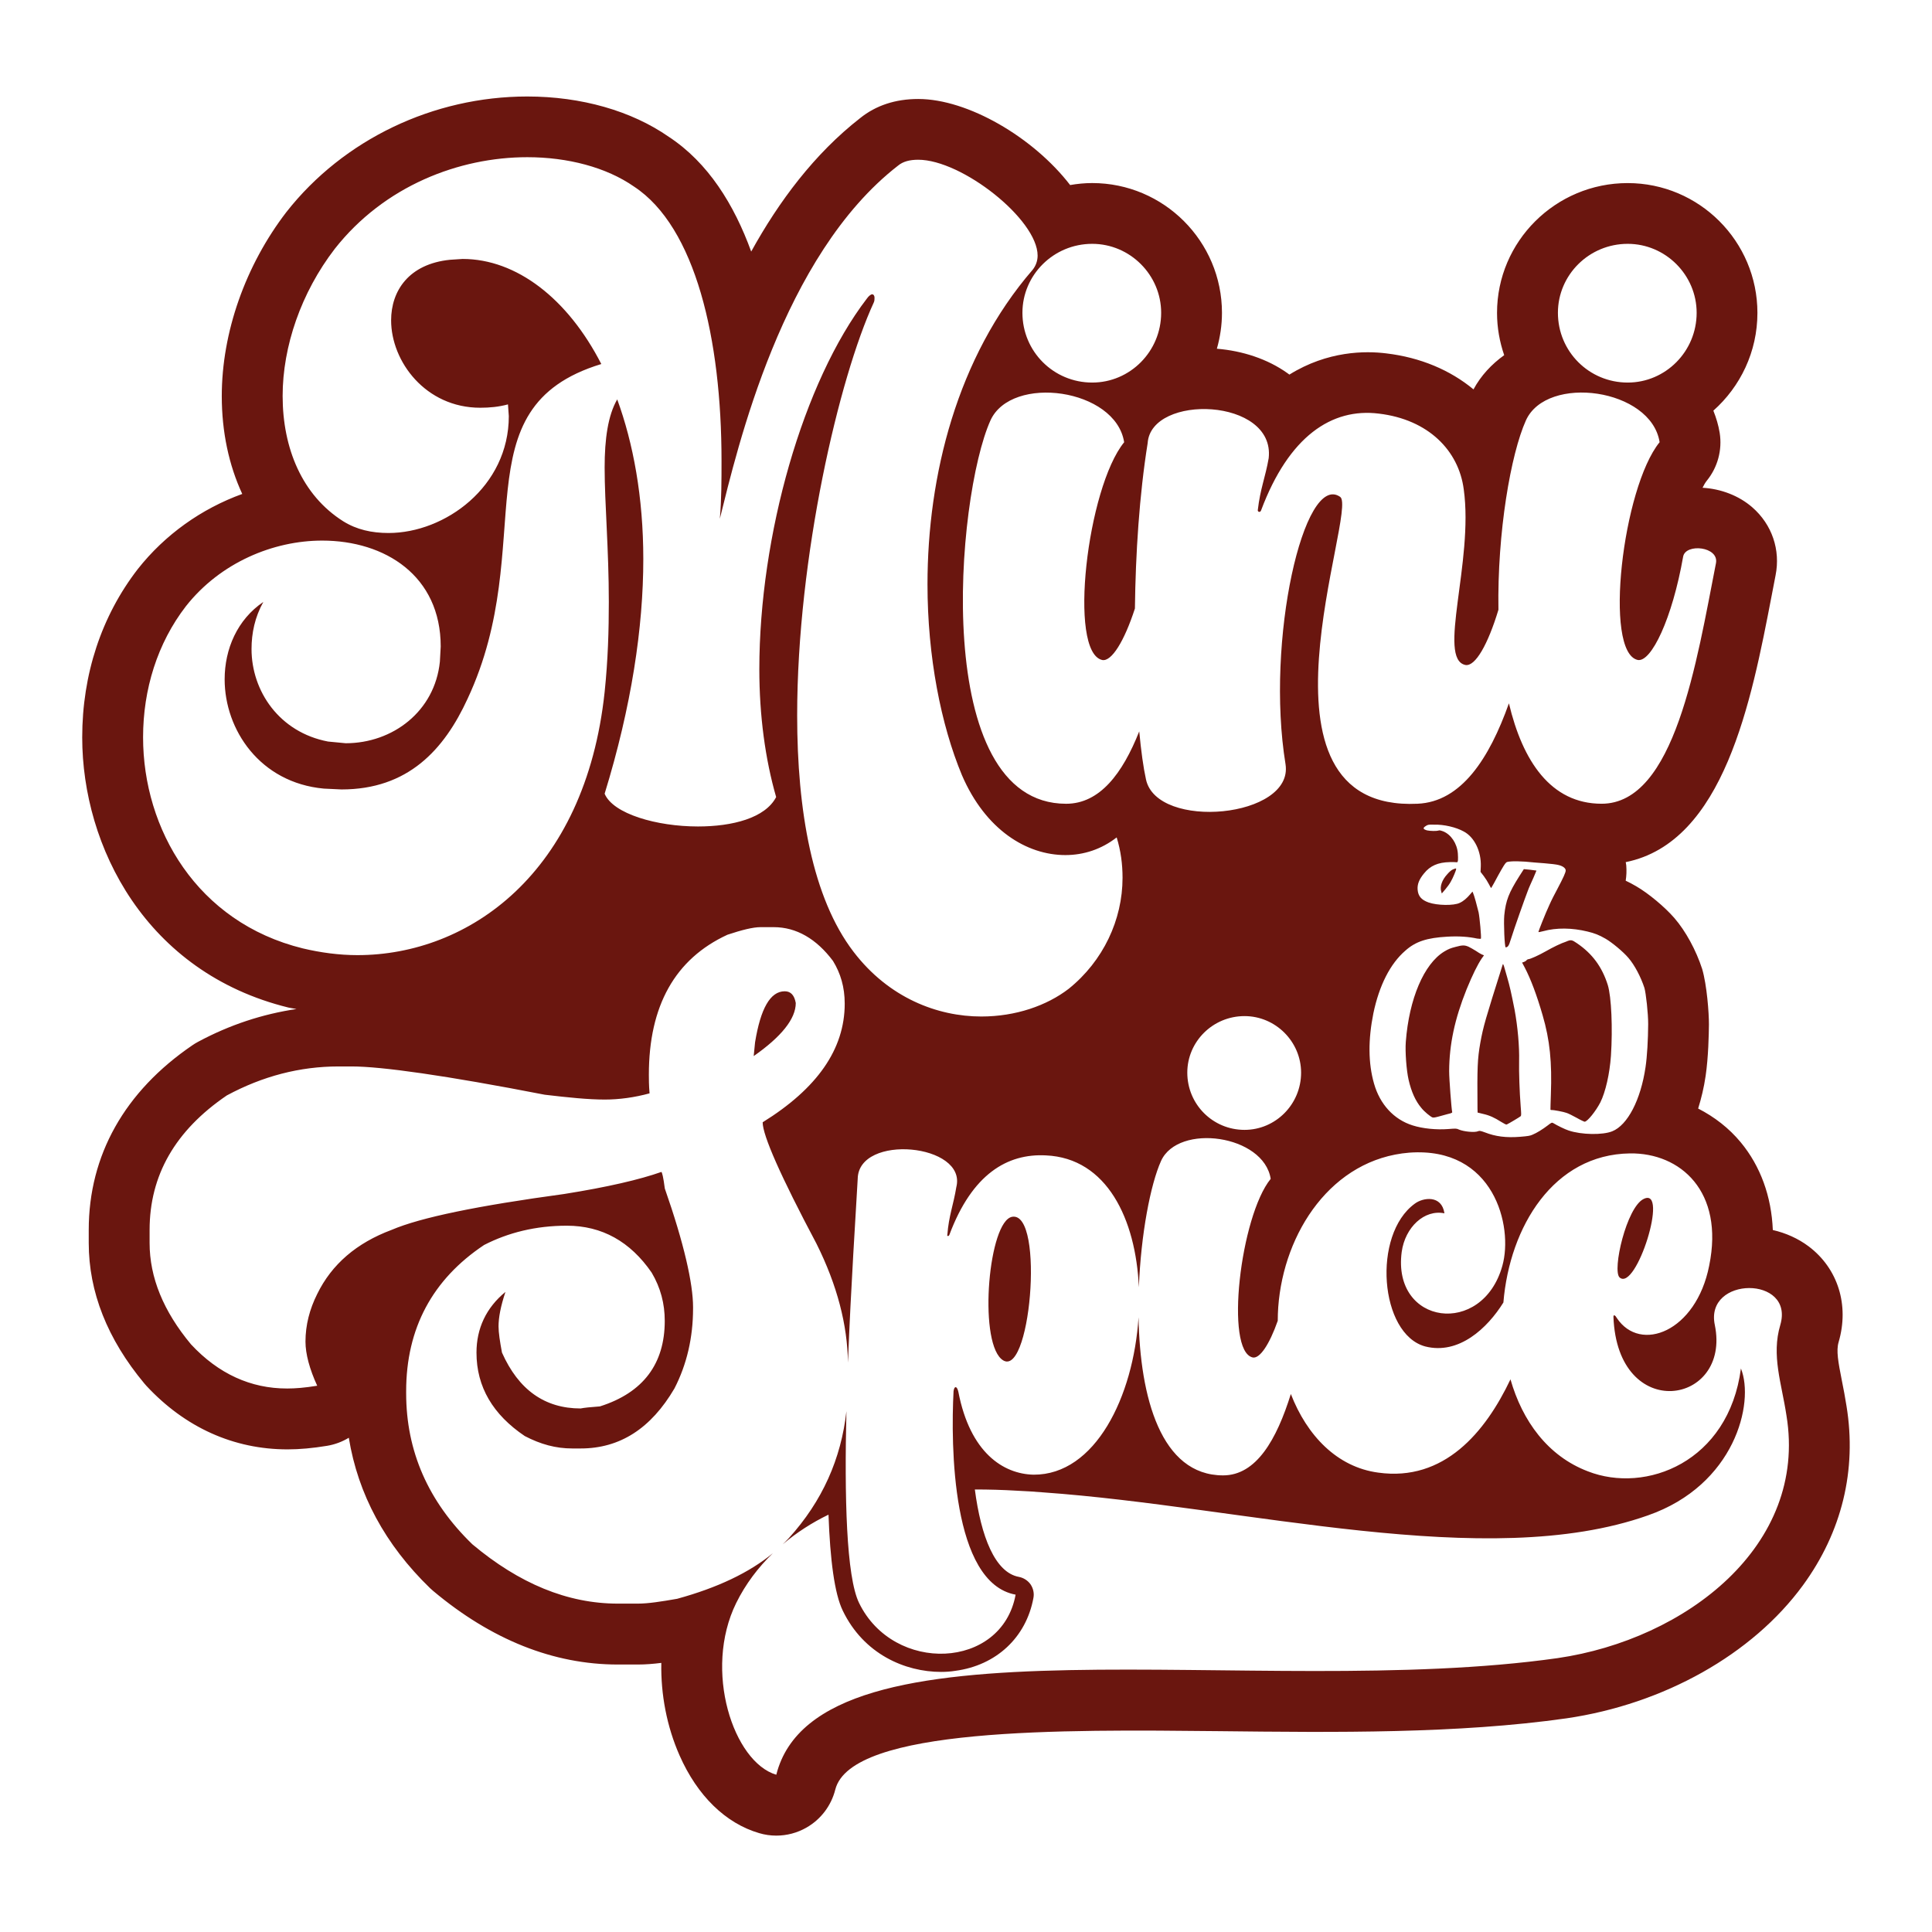 <?xml version="1.0" encoding="utf-8"?>
<!-- Generator: Adobe Illustrator 25.2.0, SVG Export Plug-In . SVG Version: 6.00 Build 0)  -->
<svg version="1.1" id="Layer_1" xmlns="http://www.w3.org/2000/svg" xmlns:xlink="http://www.w3.org/1999/xlink" x="0px" y="0px"
	 viewBox="0 0 720 720" style="enable-background:new 0 0 720 720;" xml:space="preserve">
<style type="text/css">
	.st0{fill:#6A160F;}
</style>
<g>
	<path class="st0" d="M566.71,412.26c0.23,2.98,0.27,3.47-0.04,3.75c-0.31,0.27-4.28,2.67-5.17,3.07c-0.16,0.1-1.02-0.33-2.08-1
		c-2.45-1.55-4.27-2.41-6.72-2.96l-2.04-0.5l-0.04-1.58c-0.12-15.22-0.03-18.3,1.06-24.46c1.1-6.08,1.89-8.72,8.28-28.94
		c0.13-0.51,0.21-0.52,0.54,0.46c0.22,0.73,0.69,2.44,1.15,3.99c1.03,3.58,1.54,5.87,2.79,12.18c1.16,6.31,1.83,13.67,1.69,19.25
		C566.03,399.42,566.3,407.05,566.71,412.26z M587.71,351.53c-1.94-1.34-2.27-1.4-4.12-0.59c-1.79,0.56-4.83,2.05-7.54,3.59
		c-2.71,1.54-5.68,2.86-6.42,2.92c-0.25,0.02-0.65,0.22-0.79,0.48c-0.15,0.18-0.63,0.47-0.95,0.57c-0.32,0.11-0.65,0.22-0.65,0.22
		c0.01,0.08,0.48,0.88,0.98,1.84c2.25,4.31,4.47,10.21,6.64,17.69c2.74,9.35,3.55,17.61,3.1,29.71c-0.11,2.84-0.16,5.34-0.15,5.5
		c0.01,0.17,0.18,0.24,0.43,0.22c0.74-0.06,4.46,0.65,5.57,1.06c0.68,0.2,2.33,1.06,3.81,1.86c1.39,0.8,2.78,1.44,2.94,1.43
		c1.08-0.09,4.18-3.99,5.84-7.2c1.94-3.9,3.48-10.68,3.95-17.37c0.68-10.29,0.18-21.9-1.17-26.36
		C597.06,360.36,593.42,355.41,587.71,351.53z M553.04,356.02l-0.86-0.35c-0.43-0.22-1.48-0.8-2.18-1.32
		c-0.79-0.52-2.01-1.17-2.7-1.53c-1.46-0.63-2.3-0.65-4.82,0.05c-1.88,0.48-2.68,0.79-4.27,1.75c-7.54,4.59-13.09,17.59-14.31,33.66
		c-0.29,3.68,0.26,10.71,1.03,14.06c1.03,4.58,2.63,8.03,4.74,10.52c1.02,1.33,3.42,3.31,4.19,3.58c0.43,0.13,1.16-0.01,3.2-0.59
		c1.54-0.45,3.1-0.83,3.5-0.94c0.56-0.21,0.72-0.31,0.62-0.55c-0.22-0.65-1.14-12.31-1.12-15.22c0.05-9.9,2.05-19.38,6.5-30.46
		c2.3-5.59,4.03-9.05,5.59-11.42L553.04,356.02z M541.52,323.98c-0.57,0.21-1.42,0.94-2.18,1.84c-1.99,2.15-2.8,4.63-2.24,6.42
		l0.22,0.73l1.29-1.52c0.69-0.8,1.66-2.13,2.02-2.82c0.88-1.48,2.06-4.41,2.04-4.74S542.57,323.57,541.52,323.98z M562.98,350.24
		c1.33-4.27,5.34-15.56,6.31-18.05c0.47-1.37,1.54-3.62,2.18-5.08c0.63-1.46,1.12-2.67,1.12-2.67s-1.18-0.16-2.35-0.31l-2.35-0.23
		l-1.63,2.54c-3.99,6.31-5.1,9.14-5.66,14.67c-0.27,2.85,0.11,11.97,0.53,11.94C561.95,352.99,562.32,352.46,562.98,350.24z
		 M377.21,453.46c-8.74,1.54-12.59,45.23-4.11,52.94C383.89,516.16,389.54,451.4,377.21,453.46z M612.57,446.8
		c-6.42,3.04-11.83,26.7-8.99,29.27C609.73,481.48,622.1,442.14,612.57,446.8z M296.56,373.79c-0.51-2.82-1.8-4.37-4.11-4.37
		c-5.4,0-9,6.43-11.06,19.02c-0.25,3.08-0.51,4.62-0.51,5.13C291.16,386.38,296.56,379.7,296.56,373.79z M591.75,548.32
		c-14.97-5.7-24.42-18.8-28.84-34.28c-9.38,19.76-24.76,38.18-49.28,34.76c-15.37-2.04-26.59-13.86-32.57-29.3
		c-5.3,16.99-12.86,30.33-25.24,30.33c-23.19,0-30.98-29.1-31.52-58.92c-1.89,29.53-16.1,58.79-39.13,58.66
		c-11.31-0.26-23.64-8.22-28.01-30.84c-0.51-2.32-1.54-2.32-1.8-0.26c-1.03,20.05-0.77,71.44,23.13,75.81
		c-5.14,28.02-45.49,29.56-58.34,3.09c-4.79-9.82-5.47-39.75-4.71-71.47c-1.97,17.74-8.97,33.53-21.46,47.31
		c-0.71,0.79-1.51,1.54-2.28,2.31c5.19-4.39,10.94-8.11,17.06-11.05c0.61,16.83,2.23,29.47,5.34,35.82
		c7.77,16.09,23.12,22.78,36.63,22.78c1.82,0,3.58-0.13,5.27-0.4c15.27-2.03,26.43-12.44,29.13-27.17c0.34-1.76-0.07-3.58-1.08-5.07
		c-1.01-1.42-2.57-2.43-4.33-2.77c-8.92-1.62-14.13-15.07-16.42-32.58c5.14,0,10.41,0.14,15.82,0.47c3.18,0.14,6.35,0.34,9.6,0.61
		c75.56,5.34,165.32,29.87,225.41,8.58c32.37-11.29,39.81-41.9,34.67-54.75C644.2,544.94,613.31,556.77,591.75,548.32z
		 M671.87,590.84c-18.81,25.71-51.76,44.23-88.14,49.54c-40.5,5.75-85.81,5.26-129.66,4.77c-57.79-0.6-136.92-1.5-142.79,21.79
		c-1.51,5.98-5.38,11.09-10.72,14.14c-3.46,1.99-7.35,3-11.26,3c-2.13,0-4.28-0.3-6.36-0.92c-12.54-3.66-23.09-13.96-29.71-29.01
		c-4.75-10.79-7-22.71-6.78-34.44c-3,0.38-5.93,0.61-8.75,0.61h-7.45c-23.96,0-47.11-9.22-68.79-27.4
		c-0.42-0.35-0.82-0.71-1.21-1.08c-16.7-16.18-26.83-34.96-30.26-56.03c-2.45,1.49-5.19,2.52-8.08,3
		c-5.4,0.89-10.23,1.33-14.76,1.33c-20.09,0-38.18-8.18-52.59-23.68c-0.28-0.3-0.55-0.61-0.81-0.93
		c-13.72-16.47-20.68-34.06-20.68-52.29v-4.89c0-27.82,13.38-51.63,38.7-68.86c0.65-0.44,1.31-0.85,2.01-1.22
		c11.8-6.35,24.11-10.37,36.72-12.24c-0.97-0.21-1.92-0.29-2.89-0.52c-0.06-0.01-0.12-0.03-0.18-0.04
		c-53.04-13.05-76.79-59.96-76.79-100.66c0-23.5,7.16-45.2,20.71-62.73c10.14-12.86,23.76-22.5,38.93-28
		c-4.98-10.75-7.63-23.12-7.63-36.47c0-23.69,8.79-48.71,24.13-68.65c21.24-27,54.73-43,89.72-43c20.11,0,38.85,5.34,52.76,15.04
		c14.64,9.62,24.33,25.24,30.69,42.75c10.35-18.75,23.6-36.48,40.61-49.74c5.87-4.72,13.14-7.12,21.64-7.12
		c18.47,0,42.88,14.26,56.61,32.07c2.68-0.46,5.41-0.74,8.22-0.74c26.67,0,48.36,21.7,48.36,48.37c0,4.64-0.69,9.11-1.9,13.37
		c9.59,0.78,18.93,3.85,26.25,9.07c0.26,0.19,0.52,0.38,0.78,0.57c14.29-8.88,28.36-8.88,36.14-7.9
		c12.7,1.51,23.82,6.24,32.47,13.41c2.76-5.13,6.73-9.36,11.44-12.75c-1.7-4.95-2.67-10.24-2.67-15.76
		c0-26.67,21.84-48.37,48.68-48.37c26.67,0,48.36,21.7,48.36,48.37c0,14.51-6.38,27.52-16.42,36.44c1.05,2.66,1.9,5.4,2.36,8.3
		c1,6.35-0.76,12.84-4.82,17.82c-0.52,0.66-1.06,1.54-1.57,2.61c6.84,0.4,13.55,2.93,18.56,7.31c7.32,6.38,10.55,15.86,8.65,25.34
		l-1.48,7.69c-7.55,39.21-17.72,91.79-54.36,99.18c0.06,0.42,0.17,0.82,0.2,1.25c0.16,2.01,0.07,3.89-0.21,5.67
		c1.28,0.6,2.58,1.29,3.93,2.08c4.56,2.64,10.7,7.76,14.24,11.87c4.16,4.81,8.05,11.92,10.33,18.95c1.77,6.04,2.53,16.37,2.52,20.64
		c-0.03,3.51-0.2,12.22-1.23,19.2c-0.63,4.34-1.61,8.36-2.79,12.17c6.06,3.1,11.49,7.29,15.86,12.57
		c7.39,8.92,11.45,20.18,11.97,32.7c4.83,1.11,9.4,3.14,13.32,6.07c10.95,8.23,15.24,21.91,11.2,35.7
		c-0.94,3.17-0.18,7.32,1.22,14.4c0.61,3.06,1.22,6.19,1.72,9.44C692.04,547.85,686.41,570.96,671.87,590.84z M598.39,349.86
		c-2.53-1.46-4.16-2.08-6.79-2.71c-5.68-1.38-11.52-1.5-16.56-0.11c-0.9,0.24-1.63,0.38-1.72,0.3c-0.09-0.08,2.61-6.95,4.11-10.14
		c0.63-1.46,2-4.15,2.95-5.89c2.24-4.25,3.17-6.24,3.11-6.99c-0.06-0.83-1.12-1.58-2.65-1.95c-0.68-0.2-3.12-0.5-5.29-0.66
		c-2.18-0.16-5.36-0.41-7.12-0.6c-1.76-0.11-4.01-0.18-5-0.1c-1.9,0.15-1.9,0.15-2.51,0.86c-0.53,0.71-1.78,2.8-4.09,7.15
		c-0.58,1.04-1.1,1.92-1.1,1.92c-0.08,0.01-0.47-0.63-0.86-1.43c-0.4-0.8-1.25-2.15-1.9-3.01l-1.21-1.57l0.09-2
		c0.22-5.59-2.36-10.96-6.36-13.06c-2.87-1.6-7.45-2.66-11.02-2.54c-2.09-0.08-2.41,0.02-3.12,0.5c-1.19,0.76-1.07,1.17,0.46,1.63
		c1.1,0.25,3.52,0.3,4.17,0.09c0.48-0.21,0.83-0.07,1.85,0.27c2.92,1.18,5.18,4.5,5.47,8.22c0.08,0.99,0.08,2.07,0.04,2.58
		c-0.11,0.67-0.19,0.76-0.53,0.71c-0.26-0.06-1.42-0.05-2.5-0.05c-4.4,0.1-7.3,1.33-9.65,4.26c-1.82,2.22-2.51,4.03-2.35,6.01
		c0.19,2.4,1.38,3.8,4.04,4.76c3.25,1.16,9.5,1.25,11.66,0.16c1.37-0.61,2.69-1.79,3.83-3.13l0.91-1.07l0.21,0.48
		c0.4,0.8,1.57,5.12,2.07,7.24c0.4,1.88,1.08,9.4,0.86,9.83c-0.08,0.09-0.66,0.05-1.42-0.05c-3.05-0.67-6.81-0.96-11.12-0.7
		c-7.54,0.43-11.76,1.76-15.64,5.23c-5.61,4.85-9.71,12.91-11.89,23.32c-1.97,9.81-1.95,18.54,0.24,26.19
		c2.19,7.73,7.38,13.39,14.38,15.59c3.76,1.2,8.87,1.71,13.42,1.35c2.65-0.21,2.98-0.23,3.84,0.2c1.81,0.77,5.92,1.2,7.2,0.6
		c0.48-0.2,0.82-0.15,2.53,0.47c3.86,1.52,7.9,2.04,13.03,1.63c2.98-0.24,3.8-0.38,4.68-0.79c1.53-0.62,3.83-2.05,5.64-3.44
		c1.41-1.11,1.58-1.12,2.01-0.91c1.57,0.96,4.51,2.39,5.79,2.79c4.79,1.62,12.7,1.74,16.25,0.3c5.73-2.28,10.64-11.74,12.42-23.94
		c0.6-4.04,0.94-10.22,0.98-15.97c0.02-3.99-0.83-11.58-1.4-13.53c-1.32-4.06-3.67-8.53-5.96-11.18
		C604.84,354.59,600.66,351.18,598.39,349.86z M580.59,116.57c0,14.41,11.59,26,26.01,26c14.1,0,25.69-11.59,25.69-26
		c0-14.1-11.59-25.7-25.69-25.7C592.18,90.87,580.59,102.47,580.59,116.57z M427.7,165.13c-3.1,19.36-4.51,41.26-4.75,61.64
		c-3.97,12.25-8.72,19.85-12.16,19.2c-12.85-2.82-5.64-64.23,8.15-81.16c-3.14-20.05-41.99-25.37-49.82-8.14
		c-12.85,28.51-22.56,142.87,28.19,142.87c12.55,0,21.03-11.28,27.25-26.98c0.68,7.27,1.53,13.44,2.51,17.89
		c4.07,19.11,55.14,14.41,52.01-5.64c-7.52-46.06,6.89-109.04,20.36-99.64c6.89,4.7-37.6,117.5,28.83,114.36
		c16.32-0.69,26.76-16.89,34.06-37.42c5.08,21.47,15.59,37.42,34.54,37.42c27.26,0,35.41-52.95,42.61-89.61
		c1.25-6.27-11.28-7.52-12.22-2.51c-4.07,23.18-11.9,39.48-16.92,38.54c-12.85-2.82-5.64-64.23,8.15-81.16
		c-3.14-20.05-41.99-25.37-49.82-8.14c-5.66,12.57-10.71,41.81-10.25,70.59c-3.91,12.93-8.62,21.23-12.3,20.58
		c-10.66-2.19,3.13-38.53-0.63-65.48c-1.88-14.41-13.16-26.01-31.65-28.2c-17.54-2.19-33.52,8.46-43.86,36.03
		c-0.32,0.94-1.25,0.63-1.25,0c0.94-8.15,2.82-12.22,4.07-19.42C475.32,148.21,428.95,146.65,427.7,165.13z M463.8,378.67
		c-11.82,0-21.33,9.51-21.33,21.07c0,11.82,9.51,21.33,21.33,21.33c11.56,0,21.08-9.51,21.08-21.33
		C484.87,388.18,475.36,378.67,463.8,378.67z M381.03,116.57c0,14.41,11.59,26,26.01,26c14.1,0,25.69-11.59,25.69-26
		c0-14.1-11.6-25.7-25.69-25.7C392.62,90.87,381.03,102.47,381.03,116.57z M112.85,353.44c6.58,1.56,13.47,2.51,20.36,2.51
		c41.36,0,84.91-30.39,92.12-98.07c1.25-11.9,1.56-23.19,1.56-33.53c0-19.74-1.56-36.66-1.56-50.13c0-10.65,1.25-19.43,4.69-25.38
		c5.96,16.3,9.72,36.35,9.72,59.53c0,25.38-4.39,54.84-14.41,87.42c3.13,7.52,19.43,12.21,34.78,12.21
		c12.85,0,25.06-3.13,29.14-10.96c-4.07-14.1-6.27-30.39-6.27-47.63c0-49.82,16.3-107.16,40.11-138.18
		c0.63-0.95,1.56-1.56,1.88-1.56c0.63,0,0.94,0.62,0.94,1.25c0,0.63,0,1.25-0.31,1.88c-12.85,27.88-28.52,94.63-28.52,153.85
		c0,35.4,5.65,67.99,21,88.04c13.16,17.23,31.33,24.13,47.63,24.13c12.84,0,24.44-4.07,32.58-10.34
		c12.84-10.34,20.05-25.69,20.05-41.36c0-5.01-0.63-10.02-2.19-15.04c-5.65,4.39-12.22,6.58-19.12,6.58
		c-14.41,0-29.77-9.4-38.54-29.77c-7.83-18.8-12.84-44.18-12.84-71.13c0-40.42,10.97-84.6,39.16-117.19
		c1.26-1.56,1.88-3.45,1.88-5.32c0-13.48-28.2-35.72-44.49-35.72c-3.14,0-5.64,0.63-7.52,2.19
		c-43.24,33.53-59.85,105.28-66.42,131.6c0.63-7.21,0.63-14.41,0.63-21.63c0-45.43-9.71-87.1-32.58-102.14
		c-10.34-7.21-24.75-10.97-39.8-10.97c-25.38,0-53.27,10.65-71.75,34.15c-12.53,16.3-19.43,36.35-19.43,54.83
		c0,19.43,7.21,36.98,22.56,46.69c5.01,3.13,10.65,4.38,16.92,4.38c21,0,44.81-17.23,44.81-43.55l-0.31-4.38
		c-3.45,0.94-6.89,1.25-10.34,1.25c-20.37,0-33.21-17.23-33.21-32.58c0-10.97,6.58-21,21.93-22.56l4.7-0.31
		c20.05,0,39.17,14.72,51.7,39.16c-53.58,16.3-22.87,67.05-49.82,124.71c-8.78,19.11-22.25,33.83-47,33.83l-6.58-0.31
		c-23.81-2.19-36.97-21.93-36.97-40.73c0-11.28,4.7-22.24,14.41-28.83c-3.14,5.65-4.39,11.6-4.39,17.55
		c0,15.66,10.34,31.02,28.52,34.47l6.58,0.63c17.54,0,33.21-11.91,35.09-30.39l0.31-5.65c0-26.32-20.68-39.48-44.18-39.48
		c-18.17,0-37.91,8.15-50.76,24.44c-10.65,13.79-15.98,31.02-15.98,48.87C53.32,308.95,73.37,343.73,112.85,353.44z M665.76,527.51
		c-1.82-12.1-5.68-22.37-2.3-33.73c5.41-18.45-28.25-18.25-24.4,0c6.15,29.87-36.29,36.77-37.78-3.04c0-1.01,0.74-0.54,1.28,0.47
		c8.72,13.11,29.54,5.14,34.4-19.53c5.68-27.71-10.75-42.11-29.54-41.84c-28.41,0.39-44.8,27.21-47.15,55.56
		c-5.91,9.52-16.59,19.61-29.17,16.37c-16.96-4.63-19.79-41.64-3.85-53.2c3.08-2.32,10.03-3.34,11.05,3.6
		c-7.45-1.54-14.65,5.14-15.93,14.39c-3.6,27.25,30.07,31.87,37.52,5.14c4.11-14.65-3.08-44.46-34.69-42.14
		c-28.78,2.31-46.78,29.55-48.84,57.57c-0.12,1.69-0.17,3.39-0.18,5.08c-3.11,8.85-6.68,14.17-9.31,13.68
		c-10.54-2.31-4.63-52.68,6.68-66.57c-2.57-16.45-34.43-20.82-40.86-6.68c-3.93,8.73-7.5,27.27-8.27,47.08
		c-1.12-25.36-11.89-48.13-34.62-49.14c-14.39-0.77-27.5,6.94-35.98,29.56c-0.26,0.77-1.03,0.51-0.77,0
		c0.51-6.94,2.31-11.31,3.34-17.74c4.11-16.19-36.49-20.05-36.75-3.08c-0.67,12.43-2.53,39.79-3.63,68.5
		c-0.2-14.05-3.99-28.83-11.74-44.35c-13.37-25.19-20.05-40.35-20.05-45.23c20.3-12.59,30.58-27.24,30.58-44.2
		c0-6.17-1.54-11.31-4.37-15.93c-6.16-8.22-13.62-12.59-22.1-12.59h-4.88c-2.82,0-6.94,1.03-12.34,2.82
		c-19.53,9-29.3,26.47-29.3,52.18c0,1.54,0,3.85,0.26,6.94c-5.66,1.54-11.31,2.31-16.7,2.31c-6.17,0-13.62-0.77-22.36-1.8
		c-37.01-7.2-60.91-10.54-71.96-10.54h-4.88c-14.39,0-28.27,3.6-41.64,10.8c-19.27,13.11-28.78,29.81-28.78,50.11v4.88
		c0,12.85,5.14,25.44,15.43,37.78c10.28,11.05,22.36,16.45,35.72,16.45h0.26c2.83,0,6.42-0.26,11.05-1.03
		c-2.83-6.16-4.37-11.82-4.37-16.45c0-6.16,1.54-12.08,4.37-17.73c5.4-11.06,14.65-19.02,27.75-23.91
		c10.8-4.62,32.13-8.99,64.26-13.36c16.19-2.57,28.27-5.4,36.24-8.22c0.26,0,0.77,2.05,1.29,6.16
		c7.19,20.56,10.53,35.47,10.53,44.21v0.51c0,10.8-2.31,20.82-6.94,29.81c-8.74,14.9-20.3,22.36-34.96,22.36h-3.08
		c-6.17,0-11.82-1.54-17.74-4.63c-11.82-7.97-17.99-18.25-17.99-31.1c0-8.99,3.6-16.71,10.79-22.61c-1.79,5.4-2.57,9.51-2.57,12.85
		c0,2.31,0.51,5.65,1.28,9.76c6.17,13.88,15.94,20.82,29.3,20.82c1.29-0.26,3.6-0.51,7.2-0.77c16.19-5.13,24.16-15.93,24.16-31.87
		c0-6.42-1.54-12.34-4.88-17.99c-7.97-11.57-18.51-17.48-31.61-17.48c-11.57,0-21.85,2.57-30.84,7.19
		c-19.27,12.85-29.04,31.1-29.04,54.49v0.77c0,21.58,8.22,40.35,24.67,56.28c17.48,14.65,35.47,22.11,54.23,22.11h7.45
		c3.86,0,8.74-0.77,14.65-1.8c15.04-4.12,26.89-9.76,35.65-16.98c-5.47,5.3-10.16,11.47-13.65,18.54
		c-12.37,25.14-1.01,59.34,14.94,64.01c15.61-61.98,178.84-27.51,291.17-43.46C628.25,610.98,673.74,576.03,665.76,527.51z"/>
</g>
</svg>
